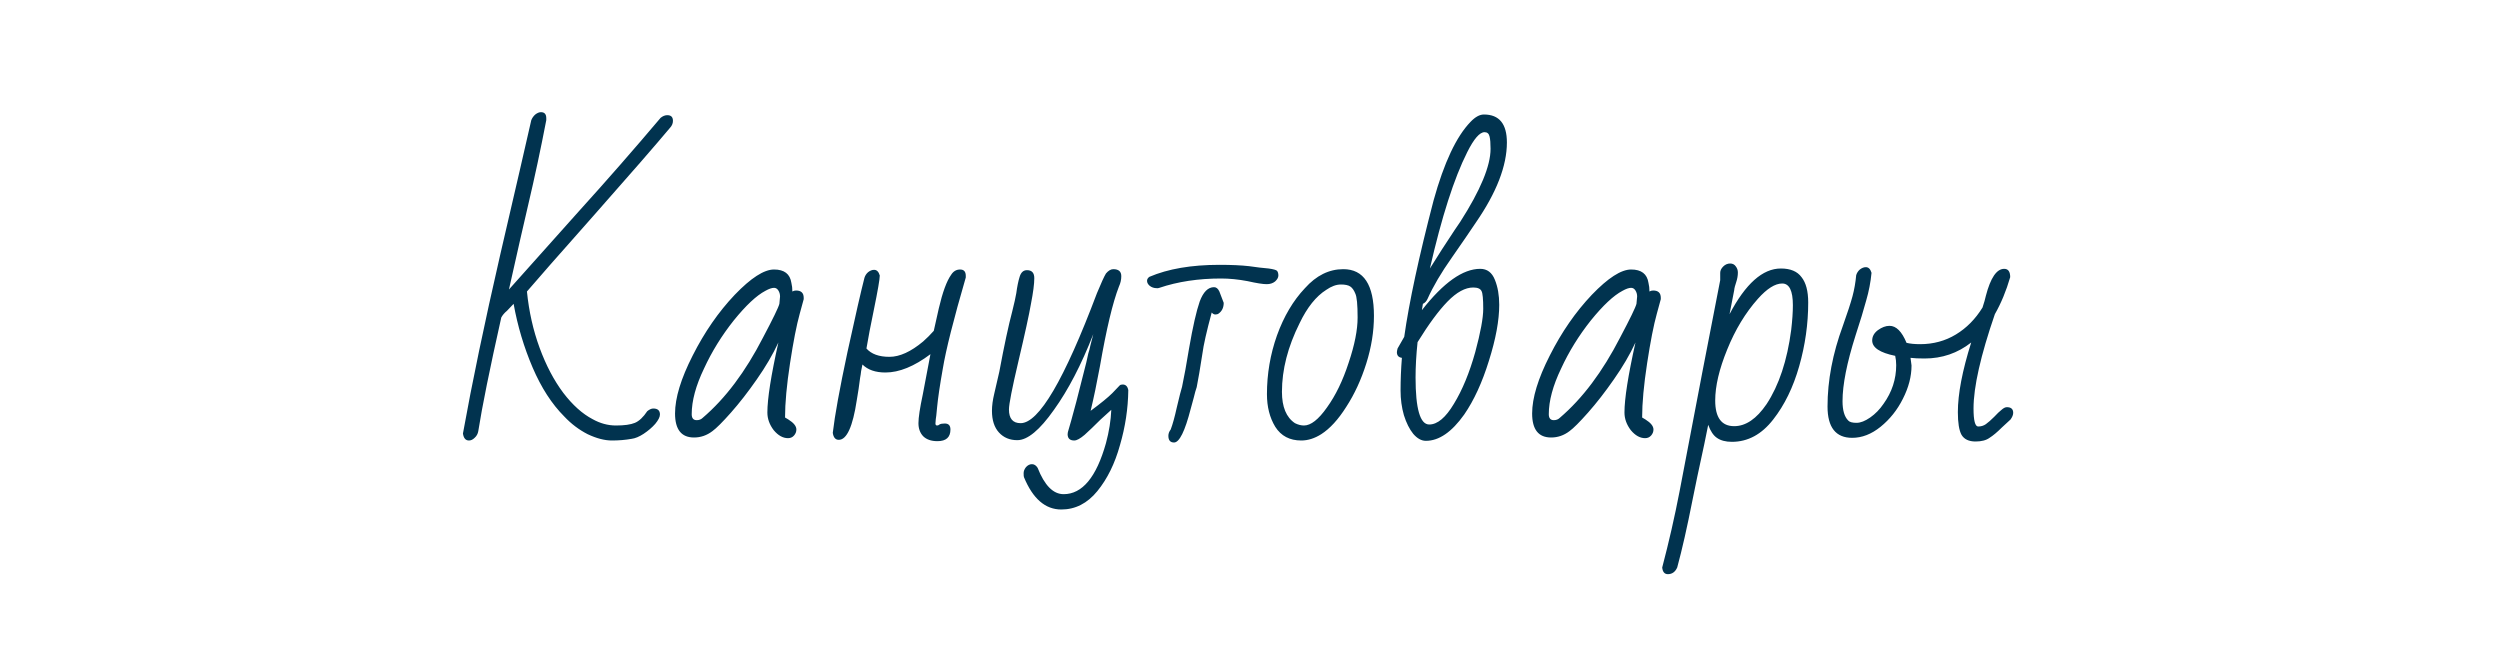 <?xml version="1.0" encoding="UTF-8"?> <svg xmlns="http://www.w3.org/2000/svg" width="360" height="94" viewBox="0 0 360 94" fill="none"> <path d="M67.528 63.432C67.048 63.432 66.76 63.096 66.664 62.424C67.976 55.128 69.768 46.536 72.04 36.648C74.28 27.016 75.768 20.568 76.504 17.304C76.632 16.984 76.824 16.712 77.08 16.488C77.368 16.264 77.64 16.152 77.896 16.152C78.408 16.152 78.664 16.44 78.664 17.016V17.304C77.864 21.464 77 25.512 76.072 29.448C75.432 32.168 74.504 36.248 73.288 41.688L83.368 30.408C87.368 25.992 91.288 21.512 95.128 16.968C95.448 16.712 95.768 16.584 96.088 16.584C96.632 16.584 96.904 16.856 96.904 17.4C96.904 17.752 96.776 18.072 96.52 18.36C94.376 20.92 90.744 25.096 85.624 30.888C80.376 36.808 77.128 40.504 75.88 41.976C76.168 44.856 76.776 47.56 77.704 50.088C78.632 52.616 79.768 54.776 81.112 56.568C82.456 58.328 83.864 59.592 85.336 60.36C86.424 60.968 87.544 61.272 88.696 61.272C89.912 61.272 90.824 61.144 91.432 60.888C92.04 60.632 92.632 60.072 93.208 59.208C93.528 58.952 93.816 58.824 94.072 58.824C94.712 58.824 95.032 59.112 95.032 59.688C95.032 60.04 94.808 60.488 94.36 61.032C93.912 61.544 93.352 62.024 92.68 62.472C92.04 62.888 91.464 63.128 90.952 63.192C90.056 63.352 89.112 63.432 88.12 63.432C87.064 63.432 85.896 63.128 84.616 62.52C83.368 61.88 82.248 61.032 81.256 59.976C79.464 58.184 77.944 55.832 76.696 52.92C75.448 50.008 74.536 46.952 73.96 43.752L73 44.76C72.648 45.048 72.376 45.368 72.184 45.72C70.52 53.144 69.416 58.6 68.872 62.088C68.808 62.472 68.632 62.792 68.344 63.048C68.088 63.304 67.816 63.432 67.528 63.432ZM113.478 63.096C112.742 63.096 112.054 62.712 111.414 61.944C110.806 61.144 110.502 60.296 110.502 59.4C110.502 57.416 111.03 54.056 112.086 49.32C111.286 51.048 110.246 52.824 108.966 54.648C107.718 56.44 106.486 58.024 105.27 59.4C104.054 60.776 103.158 61.672 102.582 62.088C101.782 62.696 100.902 63 99.942 63C98.118 63 97.206 61.848 97.206 59.544C97.206 57.304 98.053 54.52 99.749 51.192C101.446 47.832 103.462 44.92 105.798 42.456C108.134 40.024 110.022 38.808 111.462 38.808C112.934 38.808 113.766 39.448 113.958 40.728C114.054 41.112 114.102 41.528 114.102 41.976C114.262 41.88 114.438 41.832 114.63 41.832C115.366 41.832 115.734 42.184 115.734 42.888V43.08L115.158 45.192C114.71 46.792 114.246 49.16 113.766 52.296C113.286 55.432 113.046 58.04 113.046 60.12L113.526 60.408C114.294 60.888 114.678 61.368 114.678 61.848C114.678 62.168 114.566 62.456 114.342 62.712C114.118 62.968 113.83 63.096 113.478 63.096ZM100.326 60.504C100.678 60.504 100.966 60.392 101.19 60.168C104.454 57.384 107.35 53.528 109.878 48.6C111.318 45.88 112.102 44.264 112.23 43.752C112.294 43.176 112.326 42.824 112.326 42.696C112.326 42.376 112.246 42.088 112.086 41.832C111.926 41.576 111.718 41.448 111.462 41.448C111.142 41.448 110.726 41.592 110.214 41.88C108.934 42.552 107.414 43.976 105.654 46.152C103.926 48.328 102.502 50.632 101.382 53.064C100.198 55.528 99.606 57.72 99.606 59.64C99.606 60.216 99.846 60.504 100.326 60.504ZM134.992 63.528C134.096 63.528 133.408 63.288 132.928 62.808C132.48 62.328 132.256 61.704 132.256 60.936C132.256 60.136 132.464 58.76 132.88 56.808L133.984 51C131.648 52.76 129.488 53.64 127.504 53.64C126.064 53.64 124.96 53.256 124.192 52.488C124.128 52.808 124.064 53.128 124 53.448C123.968 53.768 123.92 54.088 123.856 54.408C123.728 55.464 123.568 56.536 123.376 57.624C122.8 61.432 121.936 63.336 120.784 63.336C120.304 63.336 120.016 63 119.92 62.328C120.208 59.832 120.912 55.96 122.032 50.712C123.184 45.432 124 41.864 124.48 40.008C124.576 39.688 124.752 39.416 125.008 39.192C125.296 38.968 125.584 38.856 125.872 38.856C126.256 38.856 126.528 39.128 126.688 39.672C126.688 40.184 126.4 41.848 125.824 44.664C125.376 46.808 125.024 48.648 124.768 50.184C125.472 50.984 126.576 51.384 128.08 51.384C129.552 51.384 131.168 50.648 132.928 49.176C133.472 48.696 133.984 48.184 134.464 47.64L135.184 44.424C135.728 42.088 136.32 40.472 136.96 39.576C137.28 39.064 137.712 38.808 138.256 38.808C138.8 38.808 139.072 39.112 139.072 39.72V39.96C137.312 46.008 136.208 50.392 135.76 53.112C135.344 55.448 135.072 57.288 134.944 58.632C134.848 59.688 134.784 60.264 134.752 60.36L134.704 60.984C134.704 61.176 134.784 61.272 134.944 61.272C135.072 61.272 135.184 61.224 135.28 61.128C135.44 61.032 135.696 60.984 136.048 60.984C136.592 60.984 136.864 61.272 136.864 61.848C136.864 62.968 136.24 63.528 134.992 63.528ZM152.826 73.368C150.522 73.368 148.73 71.816 147.45 68.712C147.418 68.648 147.402 68.456 147.402 68.136C147.402 67.848 147.514 67.56 147.738 67.272C147.994 66.984 148.282 66.84 148.602 66.84C148.922 66.84 149.194 67.016 149.418 67.368C150.41 69.896 151.658 71.16 153.162 71.16C155.85 71.16 157.882 68.712 159.258 63.816C159.706 62.152 159.962 60.552 160.026 59.016L158.49 60.408C157.594 61.304 156.826 62.04 156.186 62.616C155.546 63.16 155.05 63.432 154.698 63.432C154.058 63.432 153.738 63.128 153.738 62.52C153.738 62.36 153.786 62.136 153.882 61.848C154.01 61.464 154.378 60.136 154.986 57.864C155.21 56.936 155.45 55.992 155.706 55.032L156.426 52.2L156.714 50.904C156.842 50.52 156.938 50.152 157.002 49.8L157.434 48.12C155.706 52.536 153.818 56.168 151.77 59.016C149.722 61.928 147.962 63.384 146.49 63.384C145.402 63.384 144.522 63.016 143.85 62.28C143.178 61.544 142.842 60.504 142.842 59.16C142.842 58.424 142.954 57.592 143.178 56.664L143.898 53.544C144.602 49.768 145.226 46.856 145.77 44.808C146.058 43.656 146.25 42.792 146.346 42.216C146.474 41.256 146.634 40.472 146.826 39.864C147.018 39.224 147.37 38.904 147.882 38.904C148.586 38.904 148.938 39.288 148.938 40.056C148.938 40.888 148.778 42.12 148.458 43.752C148.202 45.256 147.594 48.04 146.634 52.104C145.738 55.912 145.29 58.2 145.29 58.968C145.29 60.28 145.85 60.936 146.97 60.936C149.594 60.936 153.258 54.696 157.962 42.216C158.57 40.744 159.002 39.8 159.258 39.384C159.61 38.968 159.962 38.76 160.314 38.76C161.082 38.76 161.466 39.096 161.466 39.768C161.466 40.28 161.354 40.776 161.13 41.256C160.234 43.56 159.322 47.384 158.394 52.728C157.946 55.16 157.498 57.304 157.05 59.16C158.522 58.072 159.562 57.224 160.17 56.616L161.226 55.512C161.322 55.416 161.466 55.368 161.658 55.368C162.106 55.368 162.378 55.64 162.474 56.184C162.442 58.84 162.042 61.48 161.274 64.104C160.538 66.76 159.45 68.968 158.01 70.728C156.57 72.488 154.842 73.368 152.826 73.368ZM166.566 41.496C166.182 41.496 165.846 41.384 165.558 41.16C165.302 40.936 165.174 40.696 165.174 40.44C165.174 40.216 165.286 40.024 165.51 39.864C168.198 38.712 171.558 38.136 175.59 38.136C177.318 38.136 178.742 38.2 179.862 38.328C180.95 38.488 181.894 38.6 182.694 38.664C183.366 38.76 183.766 38.872 183.894 39C184.022 39.16 184.086 39.384 184.086 39.672C184.086 39.96 183.926 40.248 183.606 40.536C183.286 40.792 182.886 40.92 182.406 40.92C181.862 40.92 180.95 40.776 179.67 40.488C178.326 40.232 177.046 40.104 175.83 40.104C172.566 40.104 169.606 40.552 166.95 41.448L166.758 41.496H166.566ZM169.062 63.72C168.518 63.72 168.246 63.4 168.246 62.76C168.246 62.44 168.358 62.136 168.582 61.848C168.87 61.08 169.158 60.04 169.446 58.728C169.83 57.096 170.086 56.088 170.214 55.704L170.694 53.256L171.222 50.184C171.766 47.048 172.278 44.792 172.758 43.416C173.27 42.04 173.958 41.352 174.822 41.352C175.142 41.352 175.398 41.56 175.59 41.976L176.214 43.608C176.214 44.28 175.974 44.792 175.494 45.144C175.366 45.24 175.206 45.288 175.014 45.288C174.822 45.288 174.646 45.192 174.486 45C173.75 47.72 173.302 49.704 173.142 50.952C172.822 53.032 172.55 54.632 172.326 55.752C172.198 56.104 172.054 56.616 171.894 57.288L171.462 58.872C170.63 62.104 169.83 63.72 169.062 63.72ZM187.384 63.432C185.72 63.432 184.472 62.776 183.64 61.464C182.84 60.152 182.44 58.584 182.44 56.76C182.44 53.848 182.92 51.032 183.88 48.312C184.872 45.56 186.216 43.288 187.912 41.496C189.544 39.672 191.384 38.76 193.432 38.76C196.376 38.76 197.848 41 197.848 45.48C197.848 47.72 197.48 50.008 196.744 52.344C196.008 54.68 195.048 56.76 193.864 58.584C192.712 60.408 191.512 61.72 190.264 62.52C189.304 63.128 188.344 63.432 187.384 63.432ZM187.768 61.272C188.76 61.272 189.864 60.408 191.08 58.68C192.328 56.952 193.368 54.808 194.2 52.248C195.064 49.688 195.496 47.512 195.496 45.72C195.496 43.864 195.384 42.712 195.16 42.264C194.968 41.784 194.728 41.448 194.44 41.256C194.152 41.064 193.704 40.968 193.096 40.968C192.424 40.968 191.72 41.224 190.984 41.736C189.512 42.664 188.232 44.264 187.144 46.536C185.448 49.928 184.6 53.224 184.6 56.424C184.6 58.6 185.224 60.104 186.472 60.936C186.92 61.16 187.352 61.272 187.768 61.272ZM205.329 63.48C204.689 63.48 204.081 63.144 203.505 62.472C202.961 61.8 202.513 60.904 202.161 59.784C201.841 58.664 201.681 57.48 201.681 56.232C201.681 54.696 201.745 53.128 201.873 51.528C201.393 51.464 201.153 51.192 201.153 50.712C201.153 50.616 201.185 50.44 201.249 50.184L202.209 48.504C202.913 43.512 204.321 36.968 206.433 28.872C207.937 23.432 209.713 19.656 211.761 17.544C212.433 16.84 213.073 16.488 213.681 16.488C215.889 16.488 216.993 17.832 216.993 20.52C216.993 23.88 215.505 27.72 212.529 32.04C211.697 33.288 210.545 34.968 209.073 37.08C207.537 39.256 206.369 41.24 205.569 43.032C205.409 43.384 205.185 43.624 204.897 43.752L204.753 44.664C207.857 40.696 210.657 38.712 213.153 38.712C214.145 38.712 214.849 39.24 215.265 40.296C215.681 41.32 215.889 42.52 215.889 43.896C215.889 46.136 215.393 48.824 214.401 51.96C213.441 55.064 212.257 57.64 210.849 59.688C209.057 62.216 207.217 63.48 205.329 63.48ZM207.633 35.928C208.529 34.584 209.137 33.656 209.457 33.144L210.273 31.944C213.185 27.4 214.641 23.896 214.641 21.432C214.641 20.632 214.593 20.04 214.497 19.656C214.401 19.24 214.161 19.032 213.777 19.032C213.073 19.032 212.241 19.992 211.281 21.912C209.393 25.656 207.601 31.24 205.905 38.664L207.633 35.928ZM205.809 61.128C206.993 61.128 208.177 60.136 209.361 58.152C210.577 56.168 211.601 53.688 212.433 50.712C213.201 47.864 213.585 45.784 213.585 44.472C213.585 43.064 213.505 42.216 213.345 41.928C213.185 41.576 212.785 41.4 212.145 41.4C210.993 41.4 209.761 42.072 208.449 43.416C207.169 44.728 205.729 46.68 204.129 49.272C203.937 51.096 203.841 52.792 203.841 54.36C203.841 58.872 204.497 61.128 205.809 61.128ZM236.899 63.096C236.163 63.096 235.475 62.712 234.835 61.944C234.227 61.144 233.923 60.296 233.923 59.4C233.923 57.416 234.451 54.056 235.507 49.32C234.707 51.048 233.667 52.824 232.387 54.648C231.139 56.44 229.907 58.024 228.691 59.4C227.475 60.776 226.579 61.672 226.003 62.088C225.203 62.696 224.323 63 223.363 63C221.539 63 220.627 61.848 220.627 59.544C220.627 57.304 221.475 54.52 223.171 51.192C224.867 47.832 226.883 44.92 229.219 42.456C231.555 40.024 233.443 38.808 234.883 38.808C236.355 38.808 237.187 39.448 237.379 40.728C237.475 41.112 237.523 41.528 237.523 41.976C237.683 41.88 237.859 41.832 238.051 41.832C238.787 41.832 239.155 42.184 239.155 42.888V43.08L238.579 45.192C238.131 46.792 237.667 49.16 237.187 52.296C236.707 55.432 236.467 58.04 236.467 60.12L236.947 60.408C237.715 60.888 238.099 61.368 238.099 61.848C238.099 62.168 237.987 62.456 237.763 62.712C237.539 62.968 237.251 63.096 236.899 63.096ZM223.747 60.504C224.099 60.504 224.387 60.392 224.611 60.168C227.875 57.384 230.771 53.528 233.299 48.6C234.739 45.88 235.523 44.264 235.651 43.752C235.715 43.176 235.747 42.824 235.747 42.696C235.747 42.376 235.667 42.088 235.507 41.832C235.347 41.576 235.139 41.448 234.883 41.448C234.563 41.448 234.147 41.592 233.635 41.88C232.355 42.552 230.835 43.976 229.075 46.152C227.347 48.328 225.923 50.632 224.803 53.064C223.619 55.528 223.027 57.72 223.027 59.64C223.027 60.216 223.267 60.504 223.747 60.504ZM240.174 82.68C239.694 82.68 239.422 82.36 239.358 81.72C240.318 78.072 241.15 74.424 241.854 70.776L243.294 63.24L244.734 55.704L245.118 53.688C246.398 47.032 247.262 42.584 247.71 40.344V39.288C247.71 38.968 247.854 38.664 248.142 38.376C248.43 38.088 248.766 37.944 249.15 37.944C249.502 37.944 249.774 38.088 249.966 38.376C250.158 38.632 250.254 38.92 250.254 39.24C250.254 39.688 250.174 40.152 250.014 40.632L249.822 41.256C249.758 41.512 249.726 41.688 249.726 41.784L249.054 45.24C251.358 40.856 253.822 38.664 256.446 38.664C257.822 38.664 258.814 39.08 259.422 39.912C260.062 40.712 260.382 41.928 260.382 43.56C260.382 46.632 259.95 49.688 259.086 52.728C258.222 55.768 256.974 58.328 255.342 60.408C253.678 62.552 251.694 63.624 249.39 63.624C248.494 63.624 247.774 63.432 247.23 63.048C246.718 62.696 246.302 62.072 245.982 61.176L245.406 64.008C244.638 67.528 244.078 70.184 243.726 71.976C242.958 75.88 242.222 79.128 241.518 81.72C241.23 82.36 240.782 82.68 240.174 82.68ZM249.726 61.368C251.39 61.368 252.942 60.312 254.382 58.2C256.174 55.48 257.358 51.912 257.934 47.496C258.094 46.12 258.174 44.936 258.174 43.944C258.174 41.864 257.662 40.824 256.638 40.824C255.614 40.824 254.446 41.56 253.134 43.032C251.342 45.048 249.87 47.48 248.718 50.328C247.566 53.144 246.99 55.592 246.99 57.672C246.99 60.136 247.902 61.368 249.726 61.368ZM284.476 63.576C283.516 63.576 282.844 63.256 282.46 62.616C282.108 61.976 281.932 60.888 281.932 59.352C281.932 56.728 282.572 53.384 283.852 49.32C281.9 50.856 279.66 51.624 277.132 51.624C276.268 51.624 275.596 51.592 275.116 51.528L275.26 52.632C275.26 54.2 274.844 55.8 274.012 57.432C273.212 59.032 272.14 60.376 270.796 61.464C269.484 62.52 268.124 63.048 266.716 63.048C264.348 63.048 263.164 61.544 263.164 58.536C263.164 54.792 263.9 50.92 265.372 46.92C266.044 45.032 266.508 43.608 266.764 42.648C267.02 41.688 267.196 40.68 267.292 39.624C267.388 39.304 267.564 39.032 267.82 38.808C268.108 38.584 268.396 38.472 268.684 38.472C269.068 38.472 269.34 38.744 269.5 39.288C269.372 40.632 269.116 41.96 268.732 43.272C268.38 44.584 267.868 46.264 267.196 48.312C265.948 52.248 265.324 55.4 265.324 57.768C265.324 59.08 265.596 60.008 266.14 60.552C266.332 60.776 266.732 60.888 267.34 60.888C267.916 60.888 268.572 60.632 269.308 60.12C270.044 59.608 270.684 58.952 271.228 58.152C272.444 56.456 273.052 54.6 273.052 52.584C273.052 52.104 273.004 51.656 272.908 51.24C270.7 50.792 269.596 50.056 269.596 49.032C269.596 48.456 269.868 47.96 270.412 47.544C270.988 47.128 271.548 46.92 272.092 46.92C273.052 46.92 273.868 47.736 274.54 49.368C275.052 49.496 275.708 49.56 276.508 49.56C278.396 49.56 280.108 49.096 281.644 48.168C283.18 47.24 284.46 45.944 285.484 44.28C285.708 43.608 285.868 43.048 285.964 42.6C286.636 40.008 287.516 38.712 288.604 38.712C289.18 38.712 289.468 39.112 289.468 39.912C288.892 41.896 288.156 43.672 287.26 45.24C285.212 51.192 284.188 55.72 284.188 58.824C284.188 60.552 284.412 61.416 284.86 61.416C285.276 61.416 285.644 61.304 285.964 61.08C286.316 60.824 286.716 60.472 287.164 60.024C287.58 59.576 287.932 59.24 288.22 59.016C288.508 58.76 288.764 58.632 288.988 58.632C289.596 58.632 289.9 58.904 289.9 59.448C289.9 59.736 289.772 60.056 289.516 60.408L288.268 61.56C287.596 62.232 287.004 62.728 286.492 63.048C286.012 63.4 285.34 63.576 284.476 63.576Z" fill="#01334F"></path> </svg> 